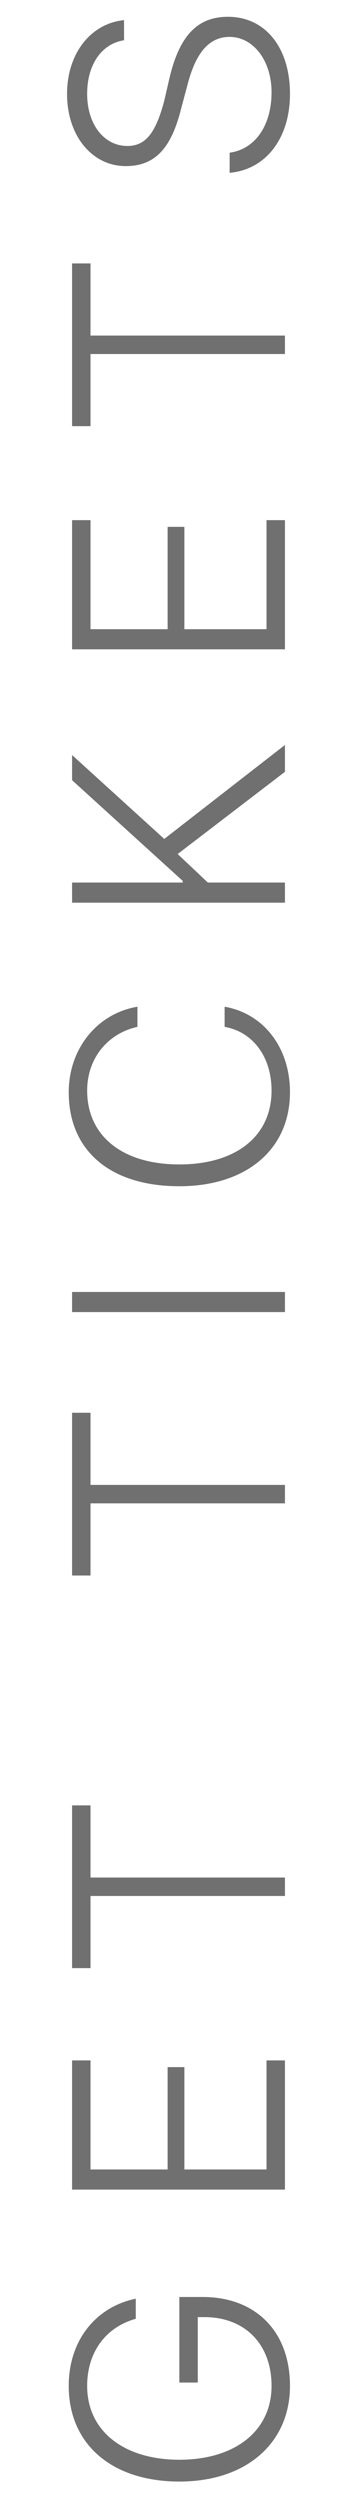 <?xml version="1.0" encoding="utf-8"?>
<!-- Generator: Adobe Illustrator 22.1.0, SVG Export Plug-In . SVG Version: 6.00 Build 0)  -->
<svg version="1.1" id="レイヤー_1" xmlns="http://www.w3.org/2000/svg" xmlns:xlink="http://www.w3.org/1999/xlink" x="0px"
	 y="0px" viewBox="0 0 21 149" style="enable-background:new 0 0 21 149;" xml:space="preserve">
<style type="text/css">
	.st0{enable-background:new    ;}
	.st1{fill:#707070;}
</style>
<g class="st0">
	<path class="st1" d="M17.3,142.2c0,3.4-2.6,5.7-6.6,5.7c-4,0-6.6-2.2-6.6-5.7c0-2.7,1.6-4.7,4-5.2v1.2c-1.8,0.5-2.9,2-2.9,4
		c0,2.7,2.2,4.4,5.5,4.4c3.3,0,5.5-1.7,5.5-4.4c0-2.5-1.6-4.1-4-4.1h-0.4v3.9h-1.1v-5.1h1.4C15.2,136.9,17.3,138.9,17.3,142.2z"/>
	<path class="st1" d="M17,122.8v7.7H4.3v-7.7h1.1v6.5H10v-6.1H11v6.1h4.9v-6.5H17z"/>
	<path class="st1" d="M17,113H5.4v4.3H4.3v-9.7h1.1v4.3H17V113z"/>
	<path class="st1" d="M17,89.6H5.4v4.3H4.3v-9.7h1.1v4.3H17V89.6z"/>
	<path class="st1" d="M17,78.2H4.3V77H17V78.2z"/>
	<path class="st1" d="M10.7,70.7c-4.1,0-6.6-2.1-6.6-5.6c0-2.6,1.7-4.7,4.1-5.1v1.2c-1.8,0.4-3,1.9-3,3.8c0,2.7,2.1,4.4,5.5,4.4
		s5.5-1.7,5.5-4.4c0-2-1.1-3.5-2.8-3.8V60c2.3,0.4,3.9,2.4,3.9,5.1C17.3,68.5,14.7,70.7,10.7,70.7z"/>
	<path class="st1" d="M17,53.8H4.3v-1.2h6.6v-0.1l-6.6-6v-1.5L9.8,50l7.2-5.6V46l-6.4,4.9l1.8,1.7H17V53.8z"/>
	<path class="st1" d="M17,31v7.7H4.3V31h1.1v6.5H10v-6.1H11v6.1h4.9V31H17z"/>
	<path class="st1" d="M17,21.1H5.4v4.3H4.3v-9.7h1.1v4.3H17V21.1z"/>
	<path class="st1" d="M13.7,9.1c1.5-0.2,2.5-1.6,2.5-3.6c0-1.9-1.1-3.3-2.5-3.3c-1.2,0-2,0.9-2.5,2.8l-0.4,1.5
		c-0.6,2.4-1.6,3.4-3.3,3.4c-2,0-3.5-1.8-3.5-4.3c0-2.4,1.4-4.2,3.4-4.4v1.2C6.1,2.6,5.2,3.8,5.2,5.6c0,1.8,1,3.1,2.4,3.1
		c1.1,0,1.7-0.8,2.2-2.7l0.3-1.3C10.7,2.1,11.8,1,13.6,1c2.2,0,3.7,1.8,3.7,4.6c0,2.6-1.4,4.5-3.6,4.7V9.1z"/>
</g>
</svg>
